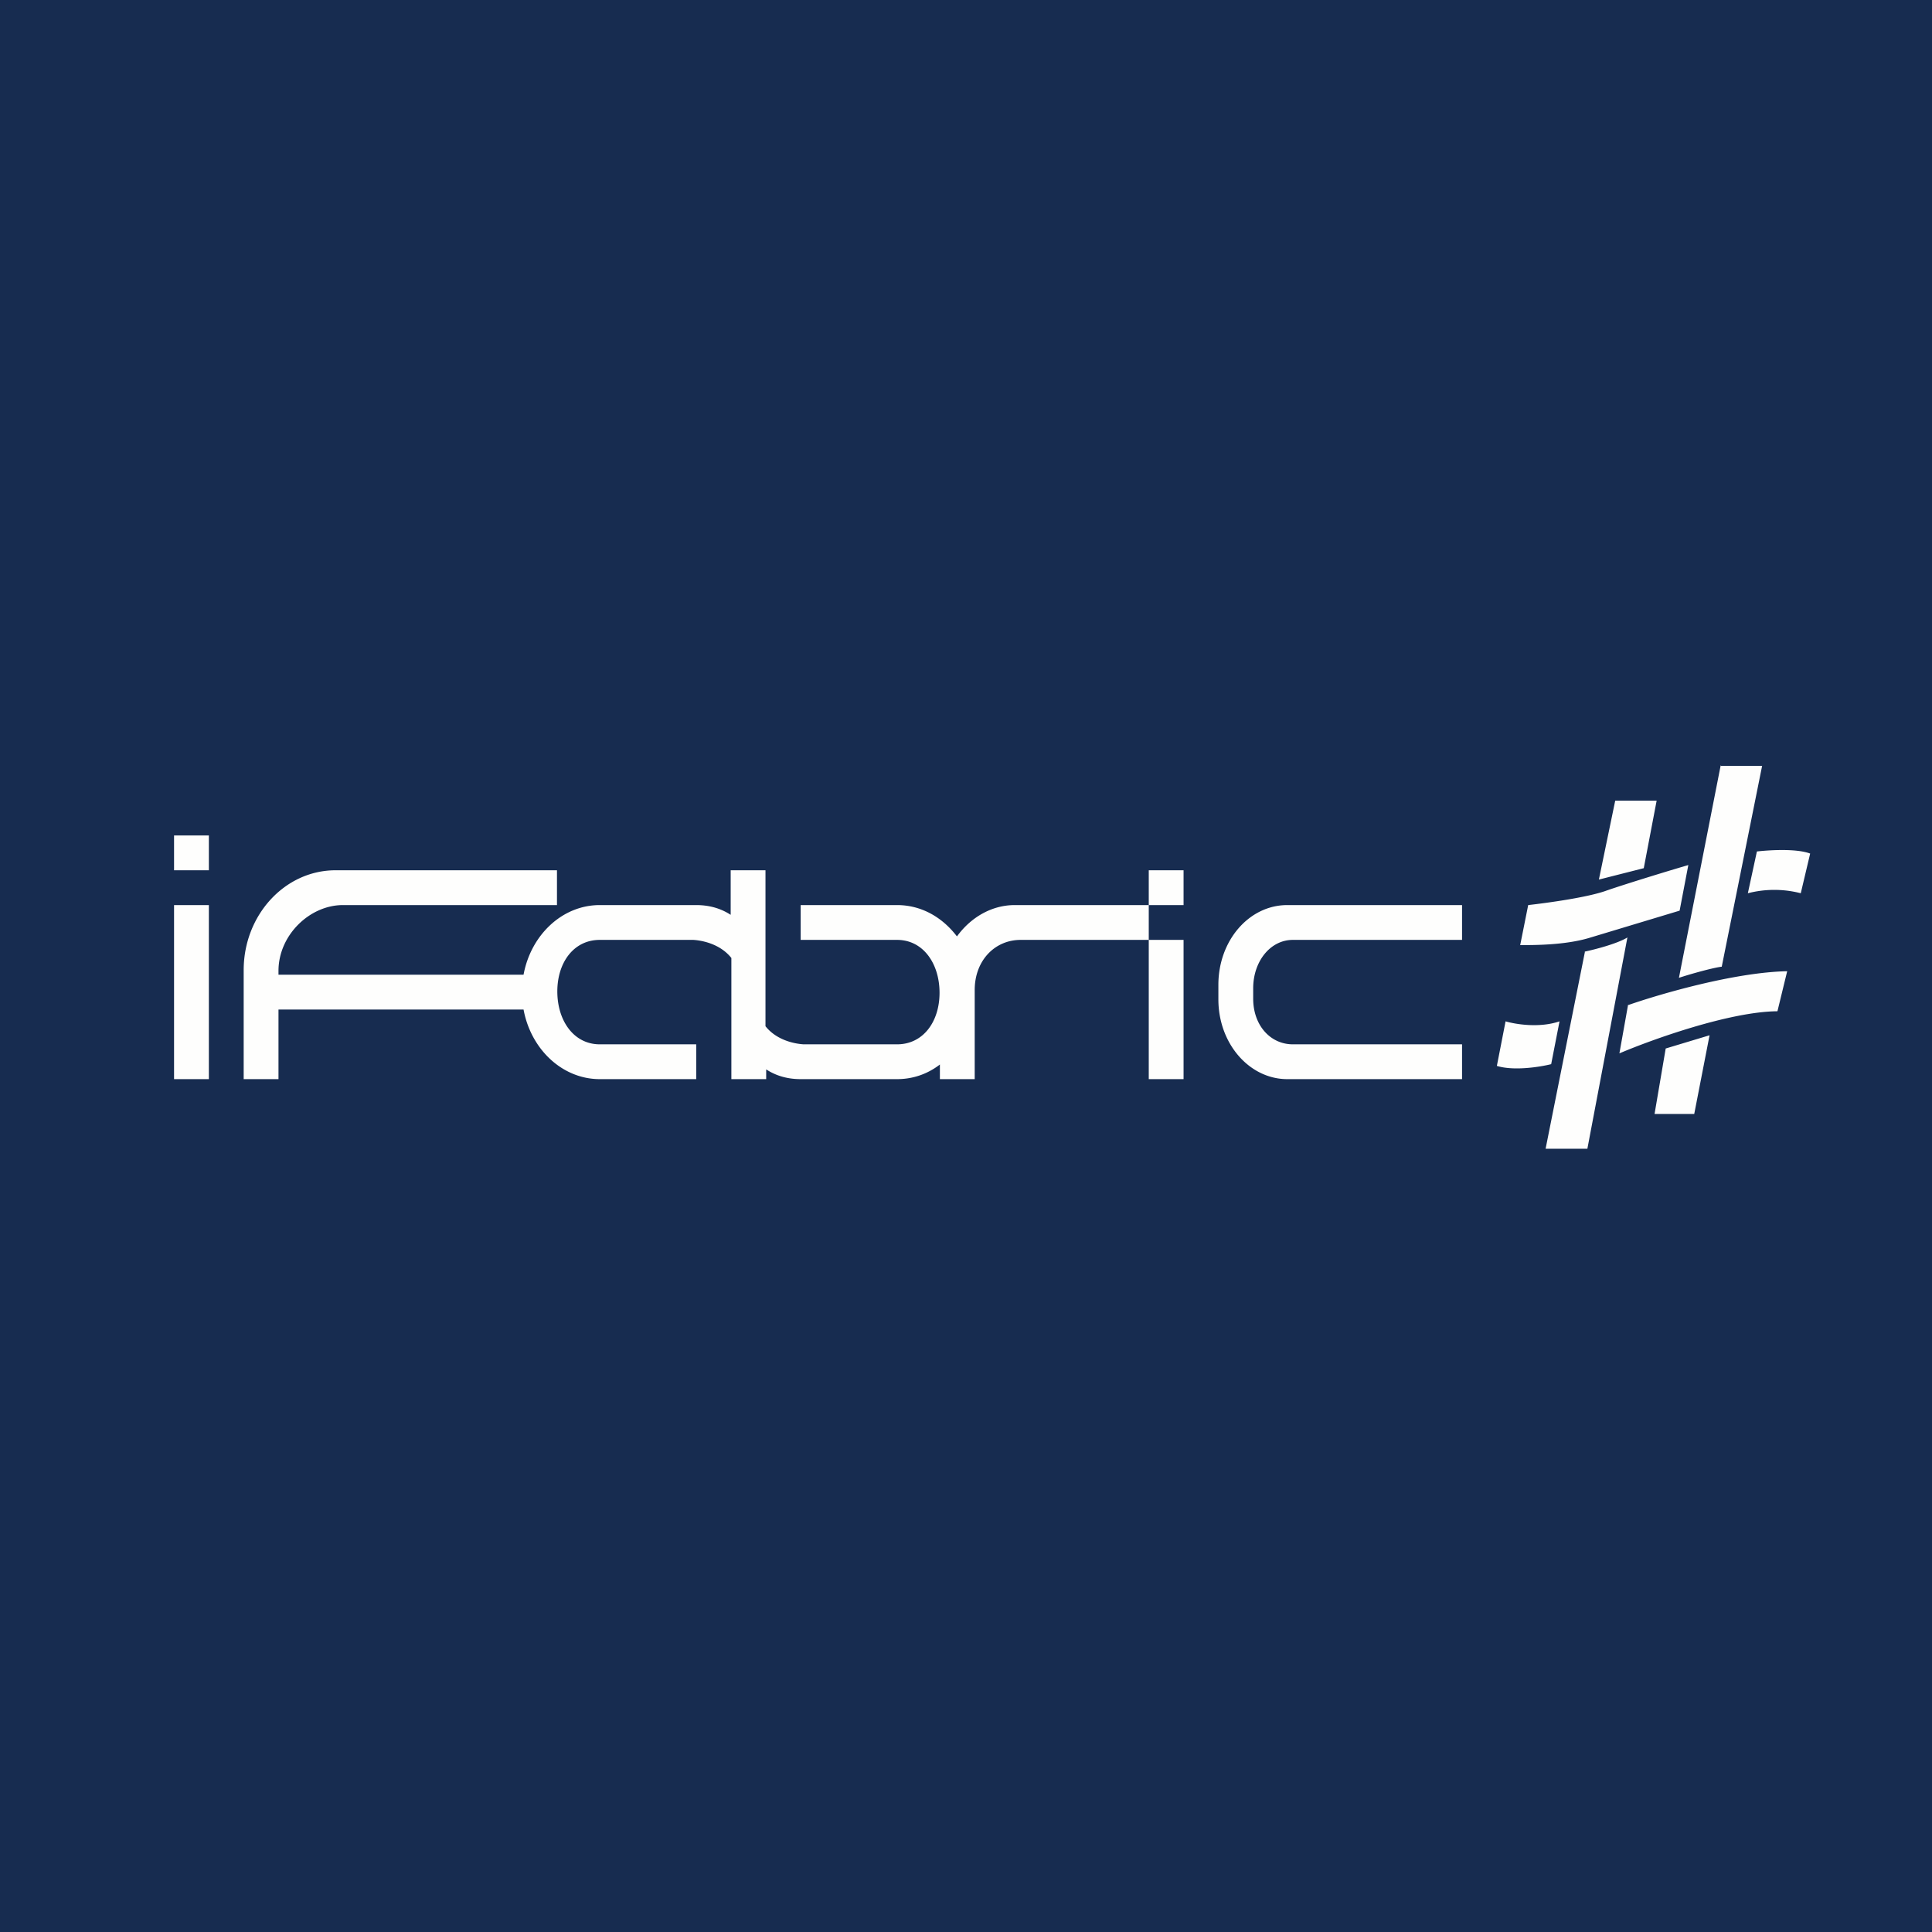 <?xml version="1.0" encoding="UTF-8"?>
<!-- generated by Finnhub -->
<svg viewBox="0 0 55.5 55.5" xmlns="http://www.w3.org/2000/svg">
<path d="M 0,0 H 55.5 V 55.5 H 0 Z" fill="rgb(23, 44, 80)"/>
<path d="M 49.43,21.985 L 48.23,28.09 C 48.53,27.99 49.2,27.8 49.46,27.77 L 50.62,22 H 49.44 Z M 45.93,25.27 L 46.4,23 H 47.59 L 47.22,24.94 L 45.92,25.27 Z M 45.53,27.34 L 44.4,33 H 45.6 L 46.75,26.93 C 46.46,27.11 45.8,27.28 45.51,27.34 Z M 43.25,29.34 L 43,30.62 C 43.49,30.77 44.24,30.65 44.56,30.57 L 44.8,29.34 C 44.21,29.54 43.52,29.42 43.25,29.34 Z M 43.9,26 L 43.67,27.15 C 44.09,27.15 44.94,27.15 45.63,26.95 L 48.25,26.16 L 48.5,24.85 C 47.95,25.01 46.71,25.39 46.16,25.58 C 45.62,25.78 44.43,25.94 43.9,26 Z M 50.47,24.46 L 50.21,25.66 A 3.04,3.04 0 0,1 51.73,25.66 L 52,24.52 C 51.6,24.37 50.82,24.42 50.47,24.46 Z M 46.77,28.86 L 46.52,30.26 C 47.46,29.86 49.69,29.06 51.06,29.05 L 51.34,27.9 C 49.82,27.93 47.67,28.56 46.78,28.87 Z M 47.85,30.12 L 47.53,32 H 48.67 L 49.11,29.74 L 47.85,30.12 Z M 6,24 H 5 V 25 H 6 V 24 Z M 6,26 H 5 V 31 H 6 V 26 Z M 7,31 V 27.87 C 7,26.29 8.18,25 9.64,25 H 16 V 26 H 9.85 C 8.9,26 8,26.86 8,27.89 V 28 H 15.04 C 15.25,26.86 16.15,26 17.23,26 H 20 C 20.44,26 20.76,26.13 20.99,26.28 V 25 H 21.99 V 29.48 C 22.3,29.87 22.79,29.98 23.08,30 H 25.77 C 26.52,30 26.99,29.35 26.99,28.52 C 26.99,27.68 26.52,27 25.77,27 H 23 V 26 H 25.77 C 26.47,26 27.07,26.35 27.49,26.9 C 27.89,26.35 28.49,26 29.15,26 H 33 V 27 H 29.32 C 28.58,27 28,27.59 28,28.44 V 31 H 27 V 30.58 C 26.65,30.85 26.23,31 25.77,31 H 23 C 22.56,31 22.24,30.87 22.01,30.72 V 31 H 21.01 V 27.52 C 20.7,27.13 20.21,27.02 19.92,27 H 17.23 C 16.48,27 16.01,27.65 16.01,28.48 C 16.01,29.32 16.48,30 17.23,30 H 20 V 31 H 17.23 C 16.15,31 15.25,30.14 15.04,29 H 8 V 31 H 7 Z M 33,25 H 34 V 26 H 33 V 25 Z M 33,27 H 34 V 31 H 33 V 27 Z M 42,27 V 26 H 36.98 C 35.88,26 35,27.02 35,28.29 V 28.71 C 35,29.98 35.89,31 36.98,31 H 42 V 30 H 37.14 C 36.49,30 36,29.45 36,28.69 V 28.39 C 36,27.62 36.49,27 37.14,27 H 42 Z" fill="rgb(254, 254, 253)"/>
</svg>
